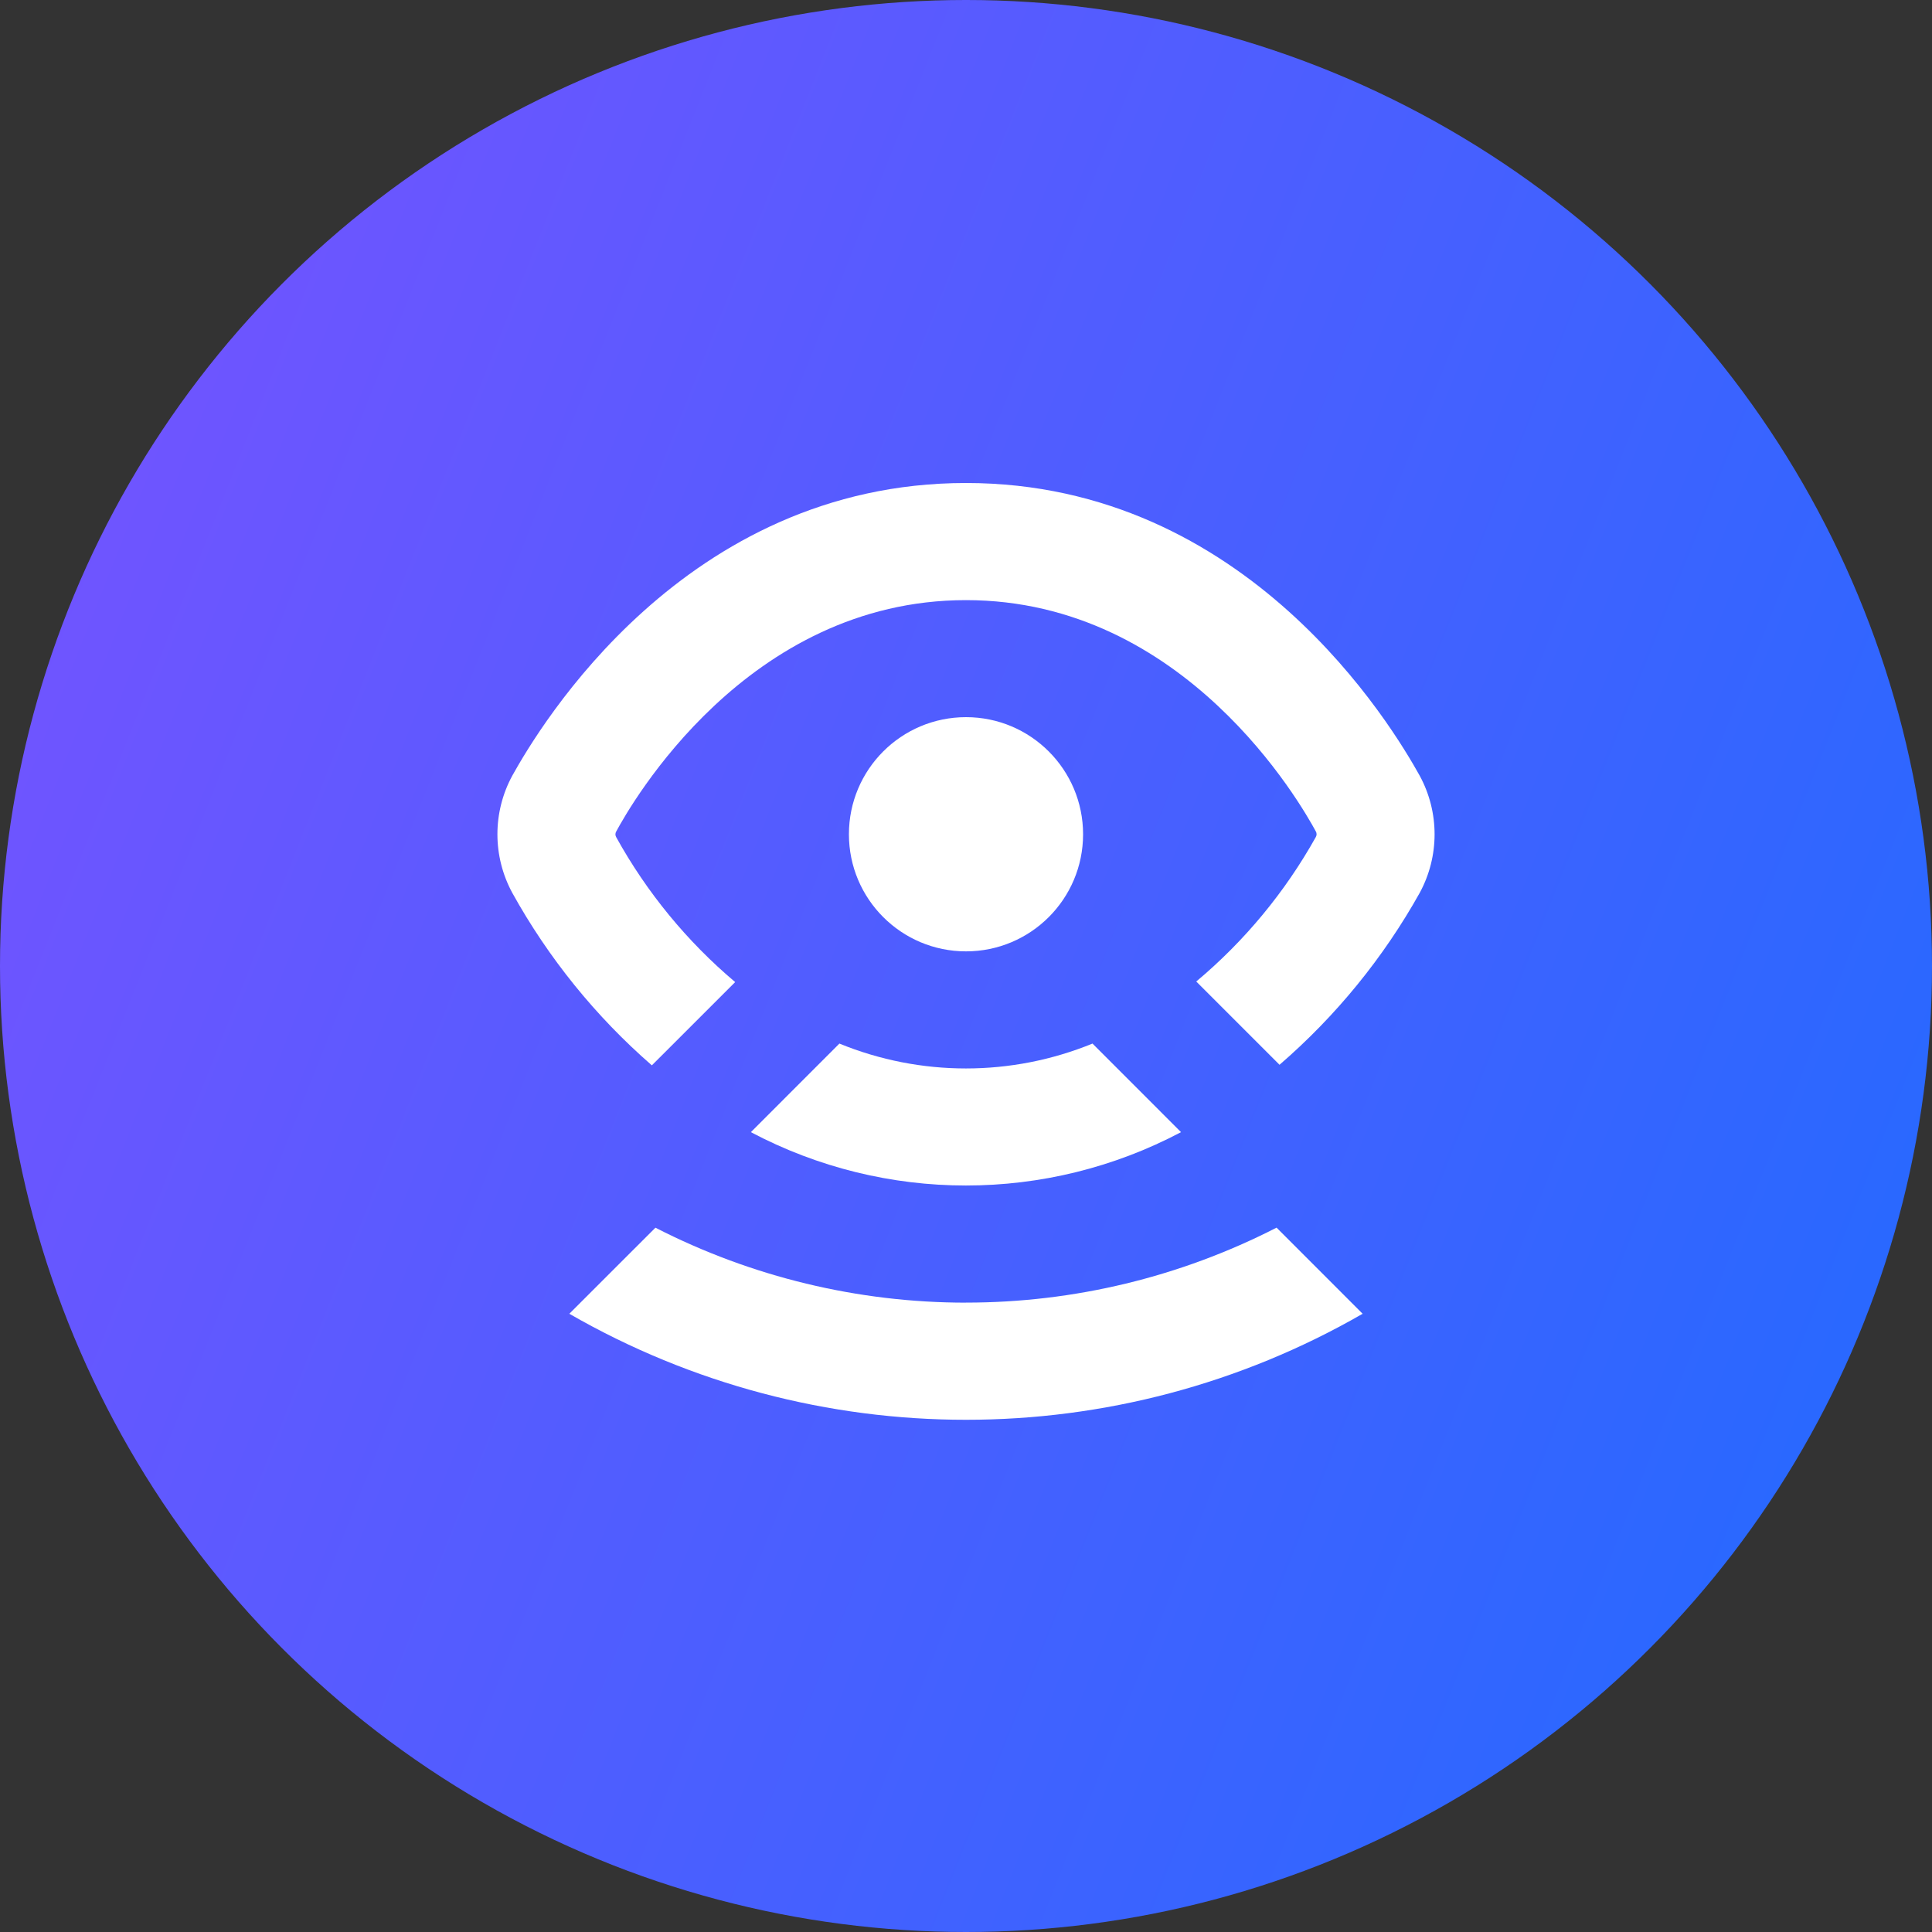 <svg xmlns="http://www.w3.org/2000/svg" width="40" height="40" viewBox="0 0 40 40">
    <rect x="0" y="0" width="40" height="40" fill="#333333" stroke="none"/>
    <defs>
        <linearGradient id="t0hxb1wpaa" x1="0%" x2="99.047%" y1="35.269%" y2="74.505%">
            <stop offset="0%" stop-color="#7054FF"/>
            <stop offset="100%" stop-color="#2669FF"/>
        </linearGradient>
    </defs>
    <g fill="none" fill-rule="evenodd">
        <g fill-rule="nonzero">
            <g>
                <g transform="translate(-1128 -2954) translate(1015 2954) translate(113)">
                    <circle cx="20" cy="20" r="20" fill="url(#t0hxb1wpaa)"/>
                    <g fill="#FFF">
                        <path d="M5.546 13.44c2.785 1.473 6.12 1.473 8.906 0l-1.833-1.834c-1.68.687-3.561.687-5.24 0L5.546 13.44z" transform="translate(10 10)"/>
                        <path d="M10 0C4.163 0 1.164 5.058.606 6.06c-.41.757-.41 1.668 0 2.425.748 1.35 1.726 2.559 2.89 3.572l1.725-1.724c-.996-.84-1.832-1.858-2.463-3-.022-.037-.022-.082 0-.118.296-.548 2.697-4.79 7.242-4.79s6.946 4.242 7.242 4.787c.022.037.022.082 0 .119-.636 1.138-1.475 2.153-2.475 2.99l1.724 1.724c1.167-1.008 2.15-2.213 2.903-3.56.41-.757.41-1.668 0-2.424C18.836 5.058 15.837 0 10 0z" transform="translate(10 10)"/>
                        <path d="M12.424 7.273c0 1.339-1.085 2.424-2.424 2.424S7.576 8.612 7.576 7.273c0-1.34 1.085-2.425 2.424-2.425s2.424 1.086 2.424 2.425M10 16.97c-2.236 0-4.44-.532-6.43-1.552L1.787 17.2c5.084 2.927 11.342 2.927 16.425 0l-1.782-1.783c-1.99 1.02-4.194 1.553-6.43 1.552z" transform="translate(10 10)"/>
                    </g>
                </g>
            </g>
        </g>
    </g>
</svg>
